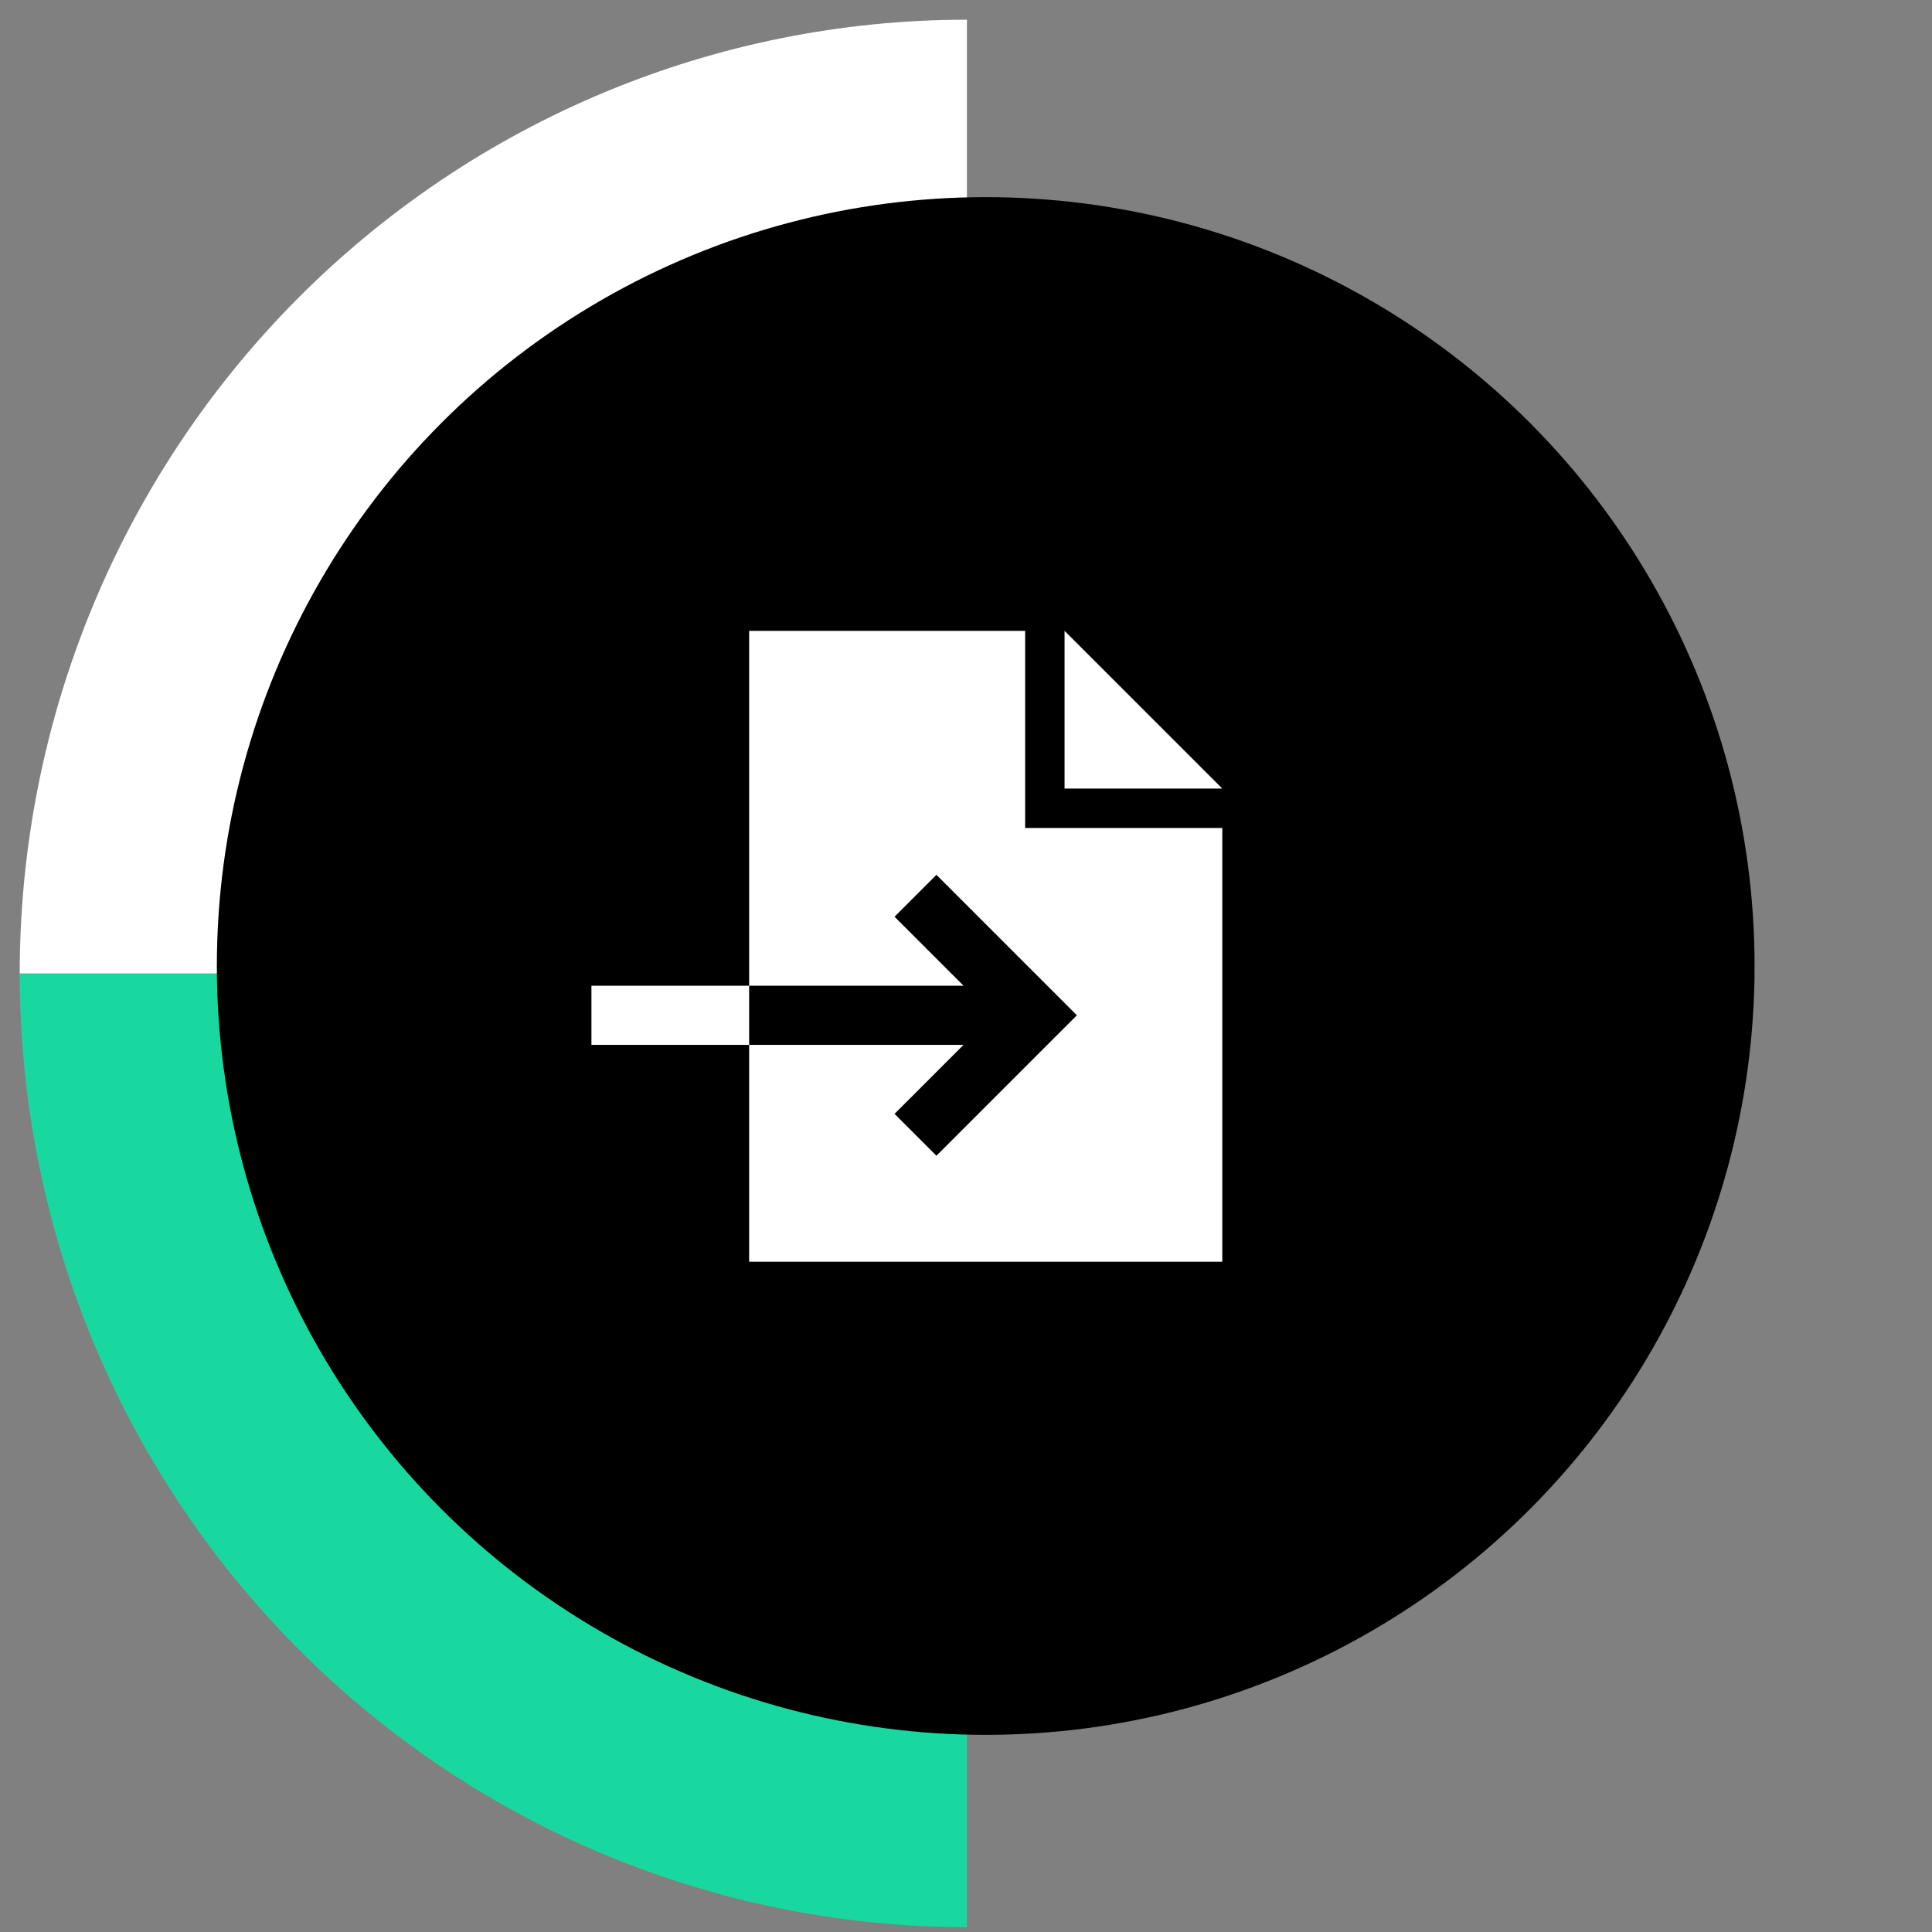 <svg width="98" height="98" viewBox="0 0 98 98" fill="none" xmlns="http://www.w3.org/2000/svg">
<rect x="0" y="0" width="98" height="98" fill="#808080" stroke="none"/>
<path d="M49.048 97.753C36.305 97.753 24.084 92.657 15.073 83.584C6.062 74.512 1 62.207 1 49.377L49.048 49.377L49.048 97.753Z" fill="#19D89F"/>
<path d="M1 49.377C1 36.546 6.062 24.242 15.073 15.169C24.084 6.097 36.305 1 49.048 1L49.048 49.377L1 49.377Z" fill="white"/>
<circle cx="50" cy="49" r="39" fill="black"/>
<path d="M38 32H52V42H62V64H38V53H48.875L46.438 55.438L45.375 56.5L47.5 58.625L48.562 57.562L53.562 52.562L54.625 51.5L53.562 50.438L48.562 45.438L47.5 44.375L45.375 46.5L46.438 47.562L48.875 50H38V32ZM38 50V53H31.5H30V50H31.5H38ZM62 40H54V32L62 40Z" fill="white"/>
</svg>

